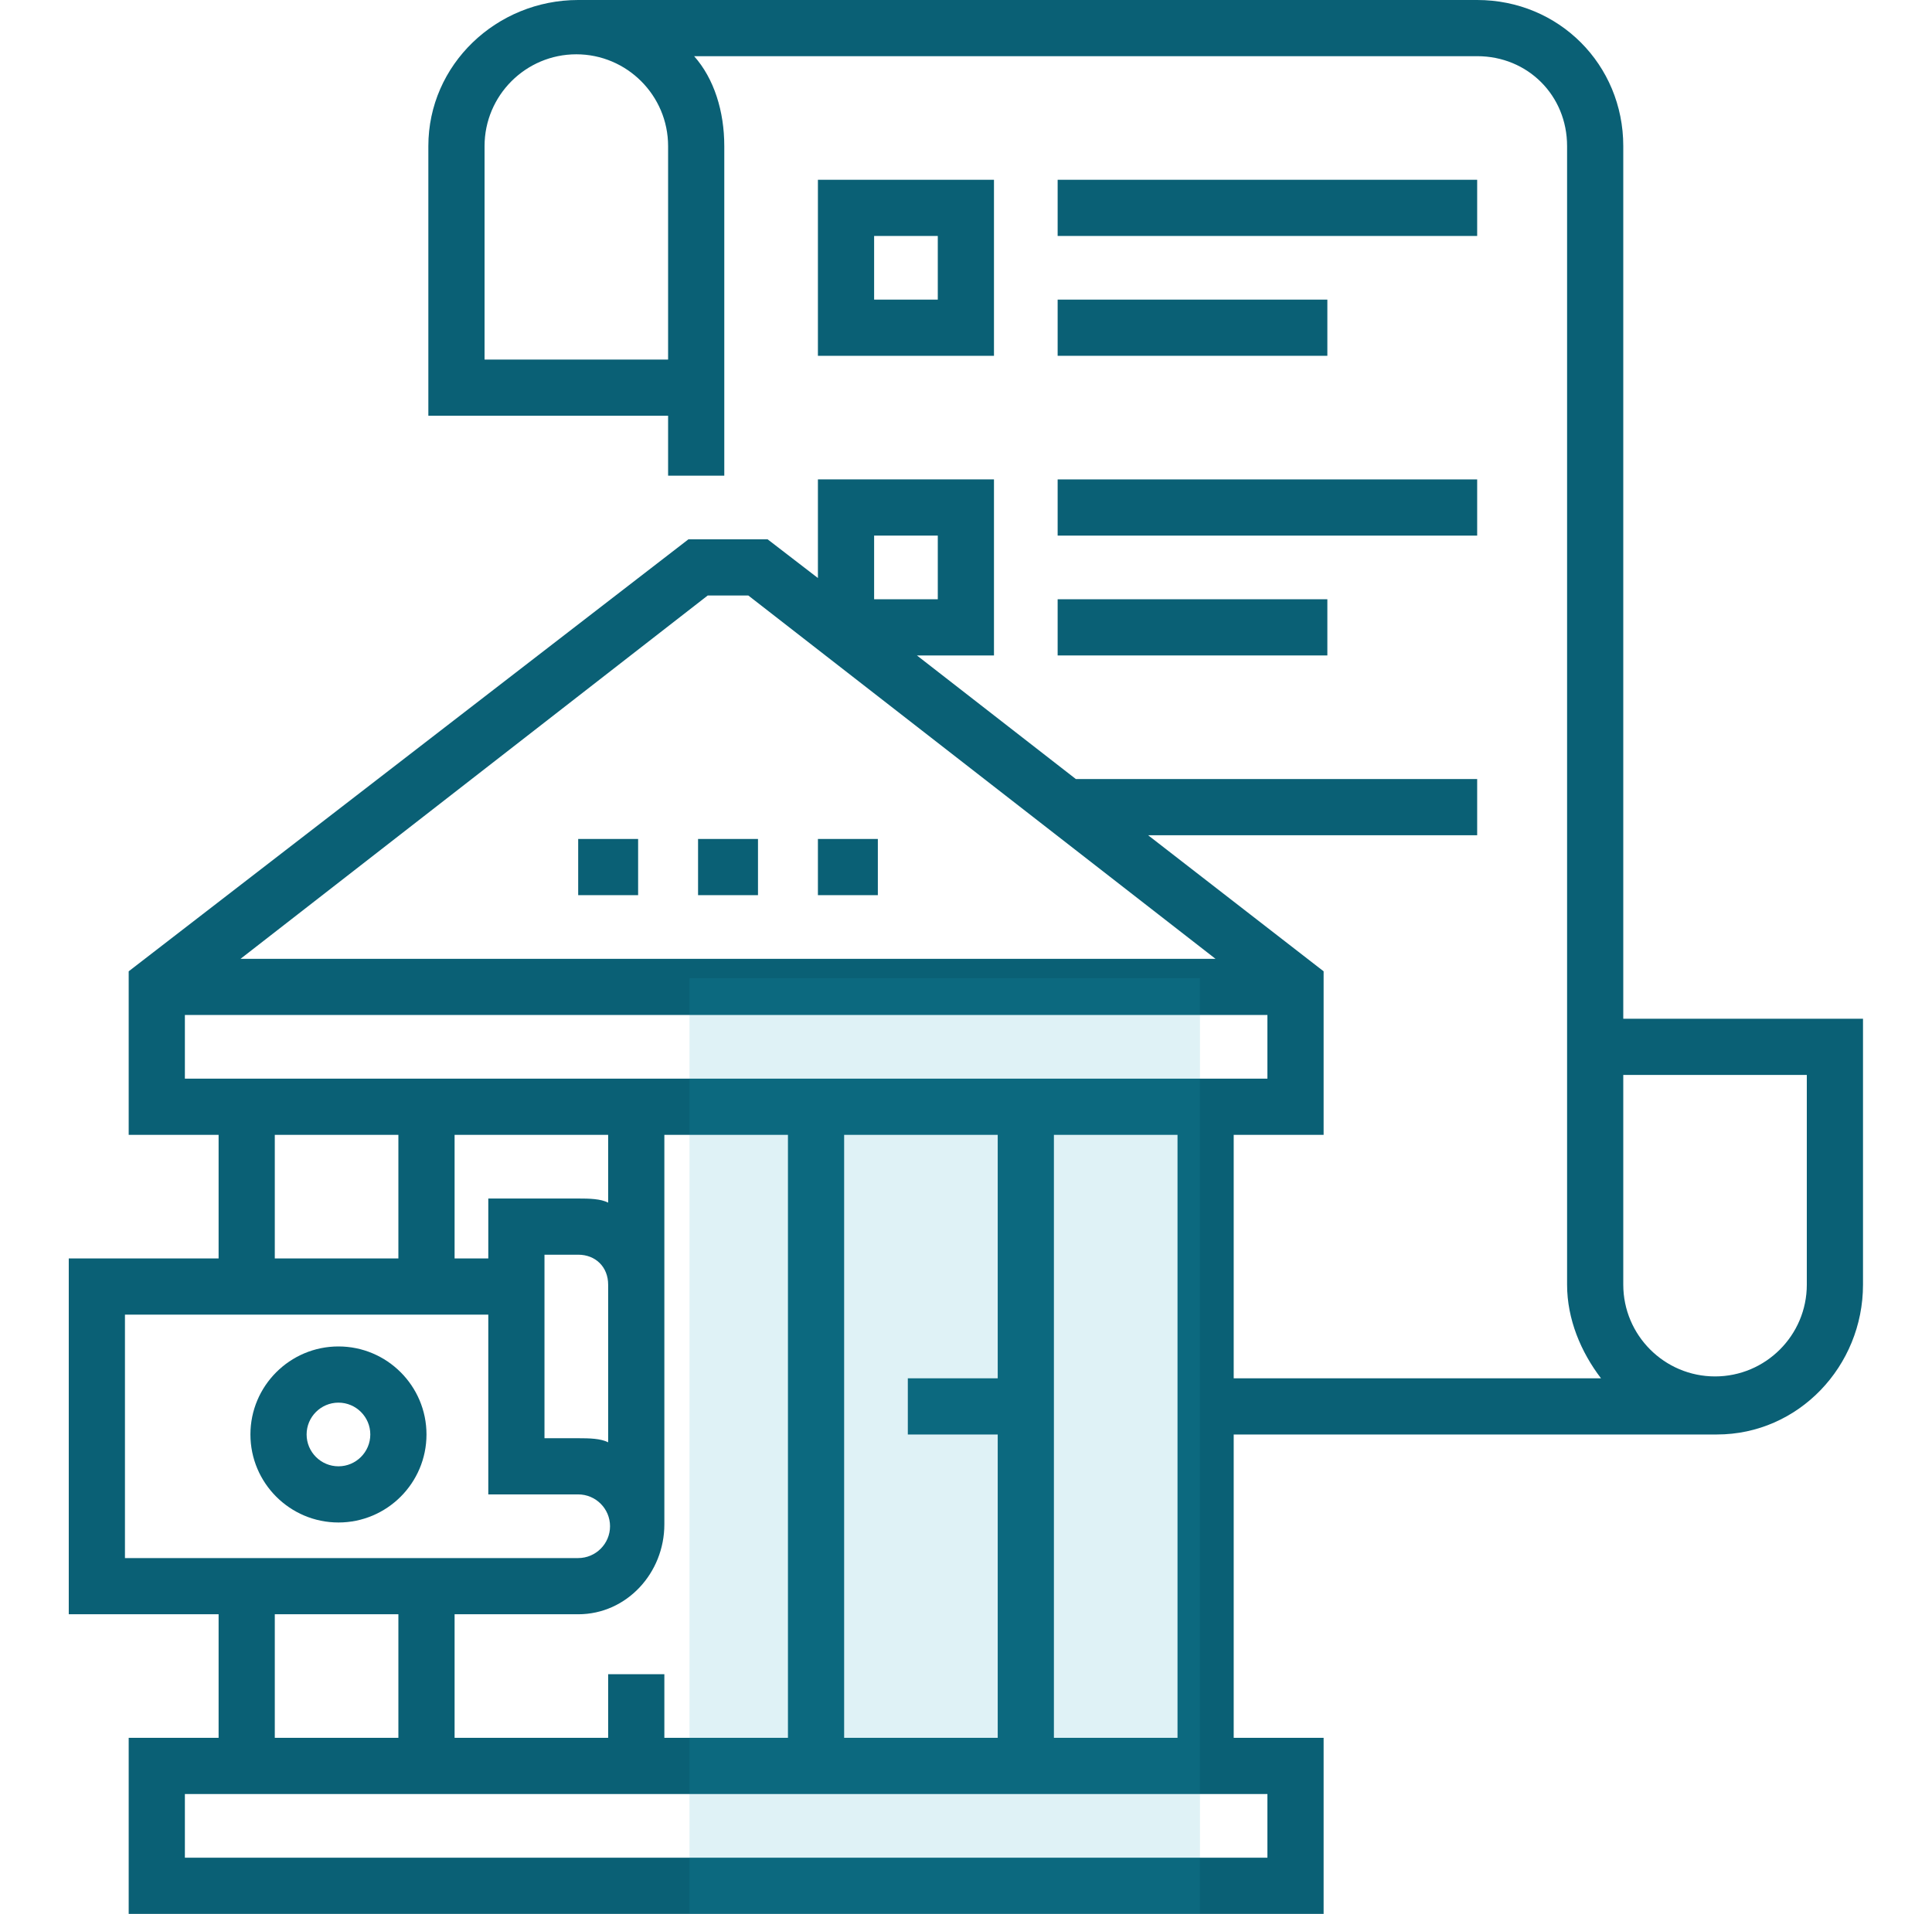 <svg width="108" height="107" viewBox="0 0 108 107" fill="none" xmlns="http://www.w3.org/2000/svg">
<path d="M90.742 56.955V8.167C90.742 3.606 87.136 0 82.575 0H32.321C27.761 0 23.945 3.606 23.945 8.167V23.243H37.347V26.593H40.488V8.167C40.488 6.23 39.921 4.398 38.802 3.141H82.575C85.405 3.141 87.601 5.337 87.601 8.167V71.822C87.601 73.758 88.377 75.591 89.496 77.056H68.965V63.446H73.991V54.303L64.179 46.695H82.575V43.554H60.141L51.257 36.644H55.564V26.802H45.722V32.316L42.911 30.152H38.483L7.194 54.303V63.446H12.22V70.356H3.844V90.249H12.22V97.158H7.194V107H73.991V97.158H68.965V80.198H95.977C100.537 80.198 104.143 76.382 104.143 71.822V56.955H90.742ZM37.347 20.102H27.087V8.167C27.087 5.337 29.388 3.036 32.217 3.036C35.045 3.036 37.347 5.337 37.347 8.167V20.102ZM48.864 29.944H52.423V33.503H48.864V29.944ZM39.56 33.294H41.833L67.947 53.605H13.446L39.56 33.294ZM6.985 87.107V73.497H27.296V83.548H32.321C33.302 83.548 34.101 84.346 34.101 85.328C34.101 86.309 33.302 87.107 32.321 87.107H6.985ZM15.361 70.356V63.446H22.27V70.356H15.361ZM32.321 67.006H27.296V70.356H25.412V63.446H33.996V67.236C33.578 67.02 32.949 67.006 32.321 67.006ZM33.996 71.822V80.635C33.578 80.421 32.949 80.407 32.321 80.407H30.437V70.147H32.321C33.302 70.147 33.996 70.841 33.996 71.822ZM33.996 93.599V97.158H25.412V90.249H32.321C35.035 90.249 37.138 87.937 37.138 85.223V63.446H44.047V97.158H37.138V93.599H33.996ZM22.27 90.249V97.158H15.361V90.249H22.27ZM70.849 100.299V103.859H10.335V100.299H70.849ZM55.773 80.198V97.158H47.188V63.446H55.773V77.056H50.748V80.198H55.773ZM58.914 97.158V63.446H65.824V97.158H58.914ZM10.335 60.305V56.746H70.849V60.305H10.335ZM101.002 71.822C101.002 74.651 98.701 76.952 95.872 76.952C93.043 76.952 90.742 74.651 90.742 71.822V60.096H101.002V71.822Z" fill="#0A6075"/>
<path d="M59.123 10.051H82.575V13.192H59.123V10.051Z" fill="#0A6075"/>
<path d="M59.123 16.751H74.2V19.892H59.123V16.751Z" fill="#0A6075"/>
<path d="M59.123 26.803H82.575V29.944H59.123V26.803Z" fill="#0A6075"/>
<path d="M59.123 33.503H74.2V36.644H59.123V33.503Z" fill="#0A6075"/>
<path d="M55.564 10.051H45.722V19.893H55.564V10.051ZM52.423 16.751H48.864V13.192H52.423V16.751Z" fill="#0A6075"/>
<path d="M38.544 54.688H67.078V107H38.544V54.688Z" fill="#169DBD" fill-opacity="0.14"/>
<path d="M32.321 46.904H35.671V50.046H32.321V46.904Z" fill="#0A6075"/>
<path d="M39.022 46.904H42.372V50.046H39.022V46.904Z" fill="#0A6075"/>
<path d="M45.722 46.904H49.072V50.046H45.722V46.904Z" fill="#0A6075"/>
<path d="M18.92 75.276C16.206 75.276 13.999 77.484 13.999 80.197C13.999 82.911 16.206 85.118 18.92 85.118C21.634 85.118 23.841 82.911 23.841 80.197C23.841 77.484 21.634 75.276 18.92 75.276ZM18.92 81.977C17.939 81.977 17.14 81.178 17.14 80.197C17.14 79.216 17.939 78.418 18.92 78.418C19.901 78.418 20.7 79.216 20.7 80.197C20.7 81.178 19.901 81.977 18.92 81.977Z" fill="#0A6075"/>
</svg>
